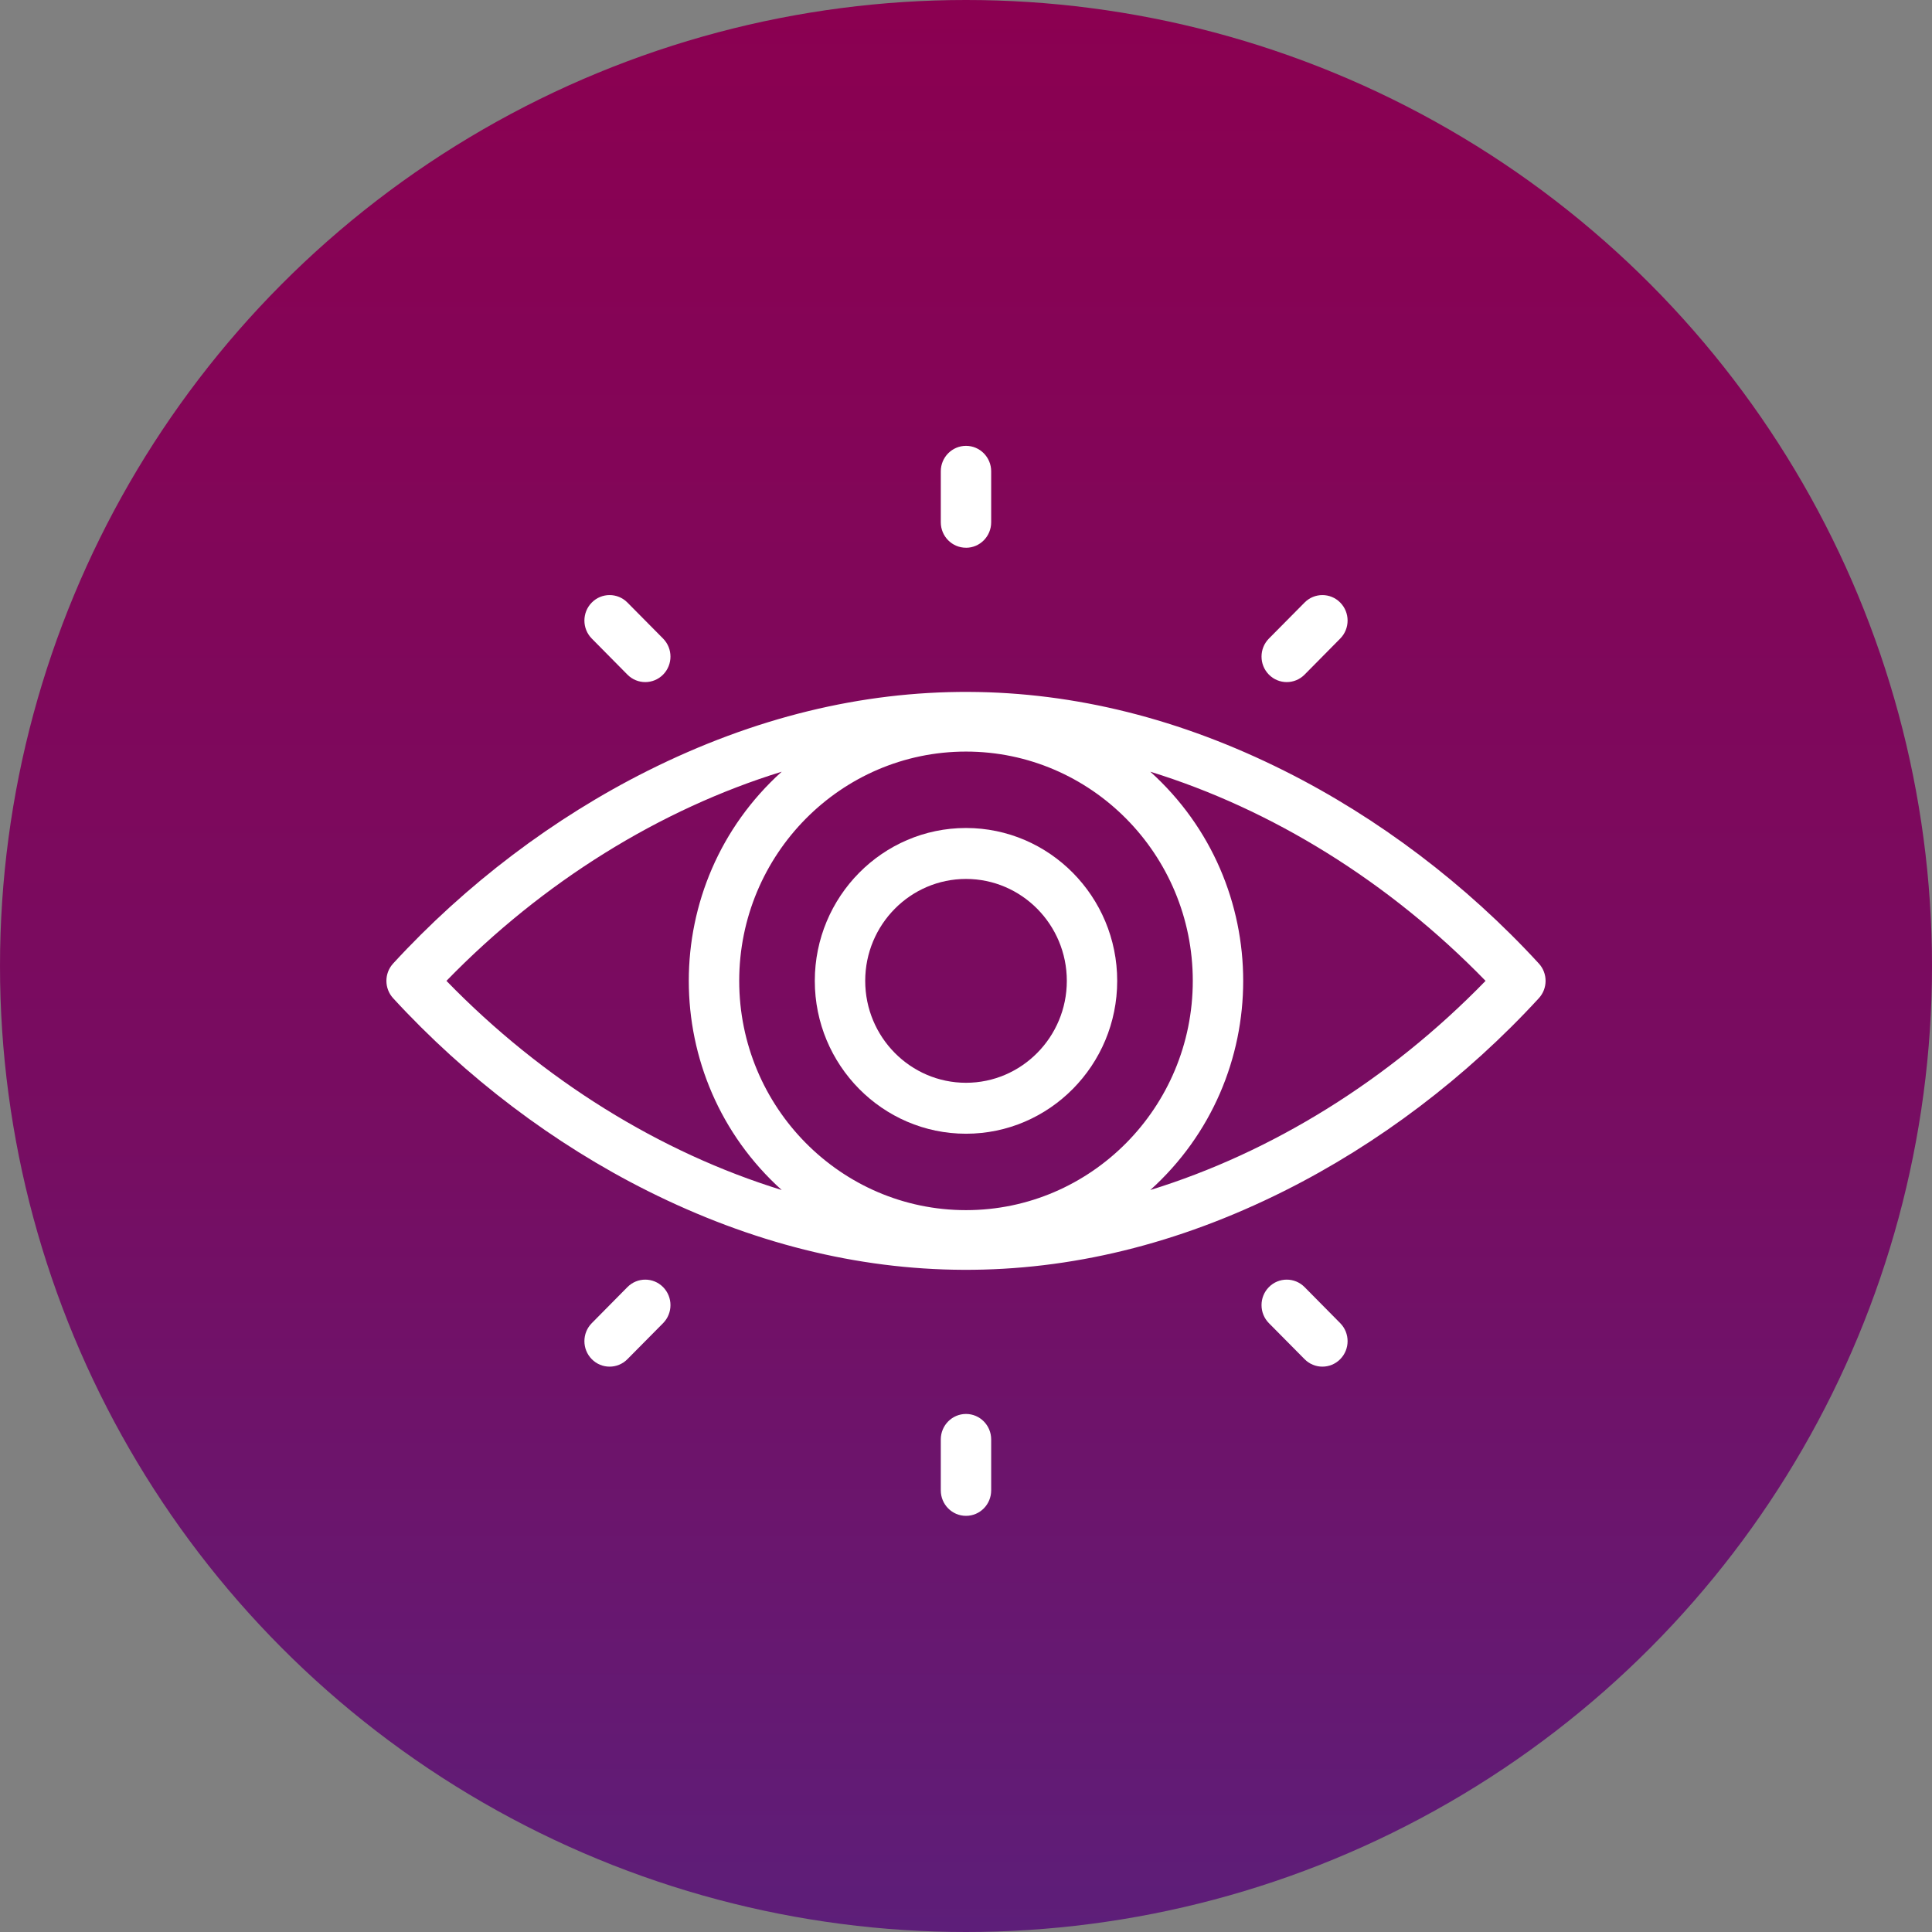 <svg width="65" height="65" viewBox="0 0 65 65" fill="none" xmlns="http://www.w3.org/2000/svg">
<rect x="0" y="0" width="65" height="65" fill="#808080" stroke="none"/>
<circle cx="32.5" cy="32.5" r="32.5" fill="url(#paint0_linear_159_5)"/>
<g clip-path="url(#clip0_159_5)">
<path d="M51.773 32.417C49.329 29.755 46.367 27.512 43.207 25.931C36.252 22.451 28.972 22.338 21.793 25.931C18.633 27.512 15.671 29.755 13.226 32.417C12.925 32.746 12.925 33.254 13.226 33.583C15.671 36.245 18.633 38.488 21.793 40.069C28.748 43.55 36.028 43.662 43.207 40.069C46.367 38.488 49.329 36.245 51.773 33.583C52.075 33.254 52.075 32.746 51.773 32.417ZM32.5 40.714C28.293 40.714 24.87 37.254 24.87 33C24.87 28.746 28.293 25.286 32.5 25.286C36.708 25.286 40.13 28.746 40.13 33C40.13 37.254 36.708 40.714 32.5 40.714ZM15.02 33C18.267 29.658 22.218 27.222 26.3 25.963C22.131 29.722 22.132 36.28 26.3 40.037C22.218 38.779 18.266 36.343 15.02 33ZM38.7 40.037C42.868 36.28 42.868 29.721 38.7 25.963C42.781 27.222 46.733 29.658 49.98 33C46.733 36.342 42.781 38.778 38.7 40.037Z" fill="white"/>
<path d="M32.5 27.857C29.695 27.857 27.413 30.164 27.413 33C27.413 35.836 29.695 38.143 32.5 38.143C35.305 38.143 37.587 35.836 37.587 33C37.587 30.164 35.305 27.857 32.5 27.857ZM32.5 36.429C30.63 36.429 29.109 34.891 29.109 33C29.109 31.109 30.63 29.571 32.5 29.571C34.37 29.571 35.892 31.109 35.892 33C35.892 34.891 34.37 36.429 32.5 36.429Z" fill="white"/>
<path d="M32.5 18.429C32.968 18.429 33.347 18.045 33.347 17.572V15.857C33.347 15.384 32.968 15 32.5 15C32.032 15 31.652 15.384 31.652 15.857V17.571C31.652 18.045 32.032 18.428 32.5 18.428V18.429Z" fill="white"/>
<path d="M43.891 22.697L45.09 21.484C45.421 21.149 45.421 20.607 45.09 20.272C44.759 19.937 44.222 19.937 43.891 20.272L42.691 21.484C42.36 21.819 42.36 22.362 42.691 22.697C43.022 23.032 43.559 23.032 43.891 22.697Z" fill="white"/>
<path d="M43.891 43.303C43.559 42.968 43.022 42.968 42.691 43.303C42.36 43.638 42.36 44.181 42.691 44.516L43.891 45.728C44.222 46.063 44.759 46.063 45.09 45.728C45.421 45.393 45.421 44.85 45.09 44.516L43.891 43.303Z" fill="white"/>
<path d="M32.5 47.571C32.032 47.571 31.652 47.955 31.652 48.428V50.142C31.652 50.616 32.032 50.999 32.5 50.999C32.968 50.999 33.347 50.616 33.347 50.142V48.428C33.347 47.955 32.968 47.571 32.5 47.571Z" fill="white"/>
<path d="M21.109 43.303L19.91 44.516C19.579 44.85 19.579 45.393 19.91 45.728C20.241 46.063 20.778 46.063 21.109 45.728L22.309 44.516C22.64 44.181 22.64 43.638 22.309 43.303C21.977 42.968 21.441 42.968 21.109 43.303Z" fill="white"/>
<path d="M21.109 22.697C21.441 23.032 21.977 23.032 22.309 22.697C22.64 22.362 22.64 21.819 22.309 21.484L21.109 20.272C20.778 19.937 20.241 19.937 19.91 20.272C19.579 20.607 19.579 21.149 19.91 21.484L21.109 22.697Z" fill="white"/>
</g>
<defs>
<linearGradient id="paint0_linear_159_5" x1="32.5" y1="0" x2="32.5" y2="65" gradientUnits="userSpaceOnUse">
<stop stop-color="#8B0051"/>
<stop offset="0.59" stop-color="#770D62"/>
<stop offset="1" stop-color="#5D1E79"/>
</linearGradient>
<clipPath id="clip0_159_5">
<rect width="39" height="36" fill="white" transform="translate(13 15)"/>
</clipPath>
</defs>
</svg>
